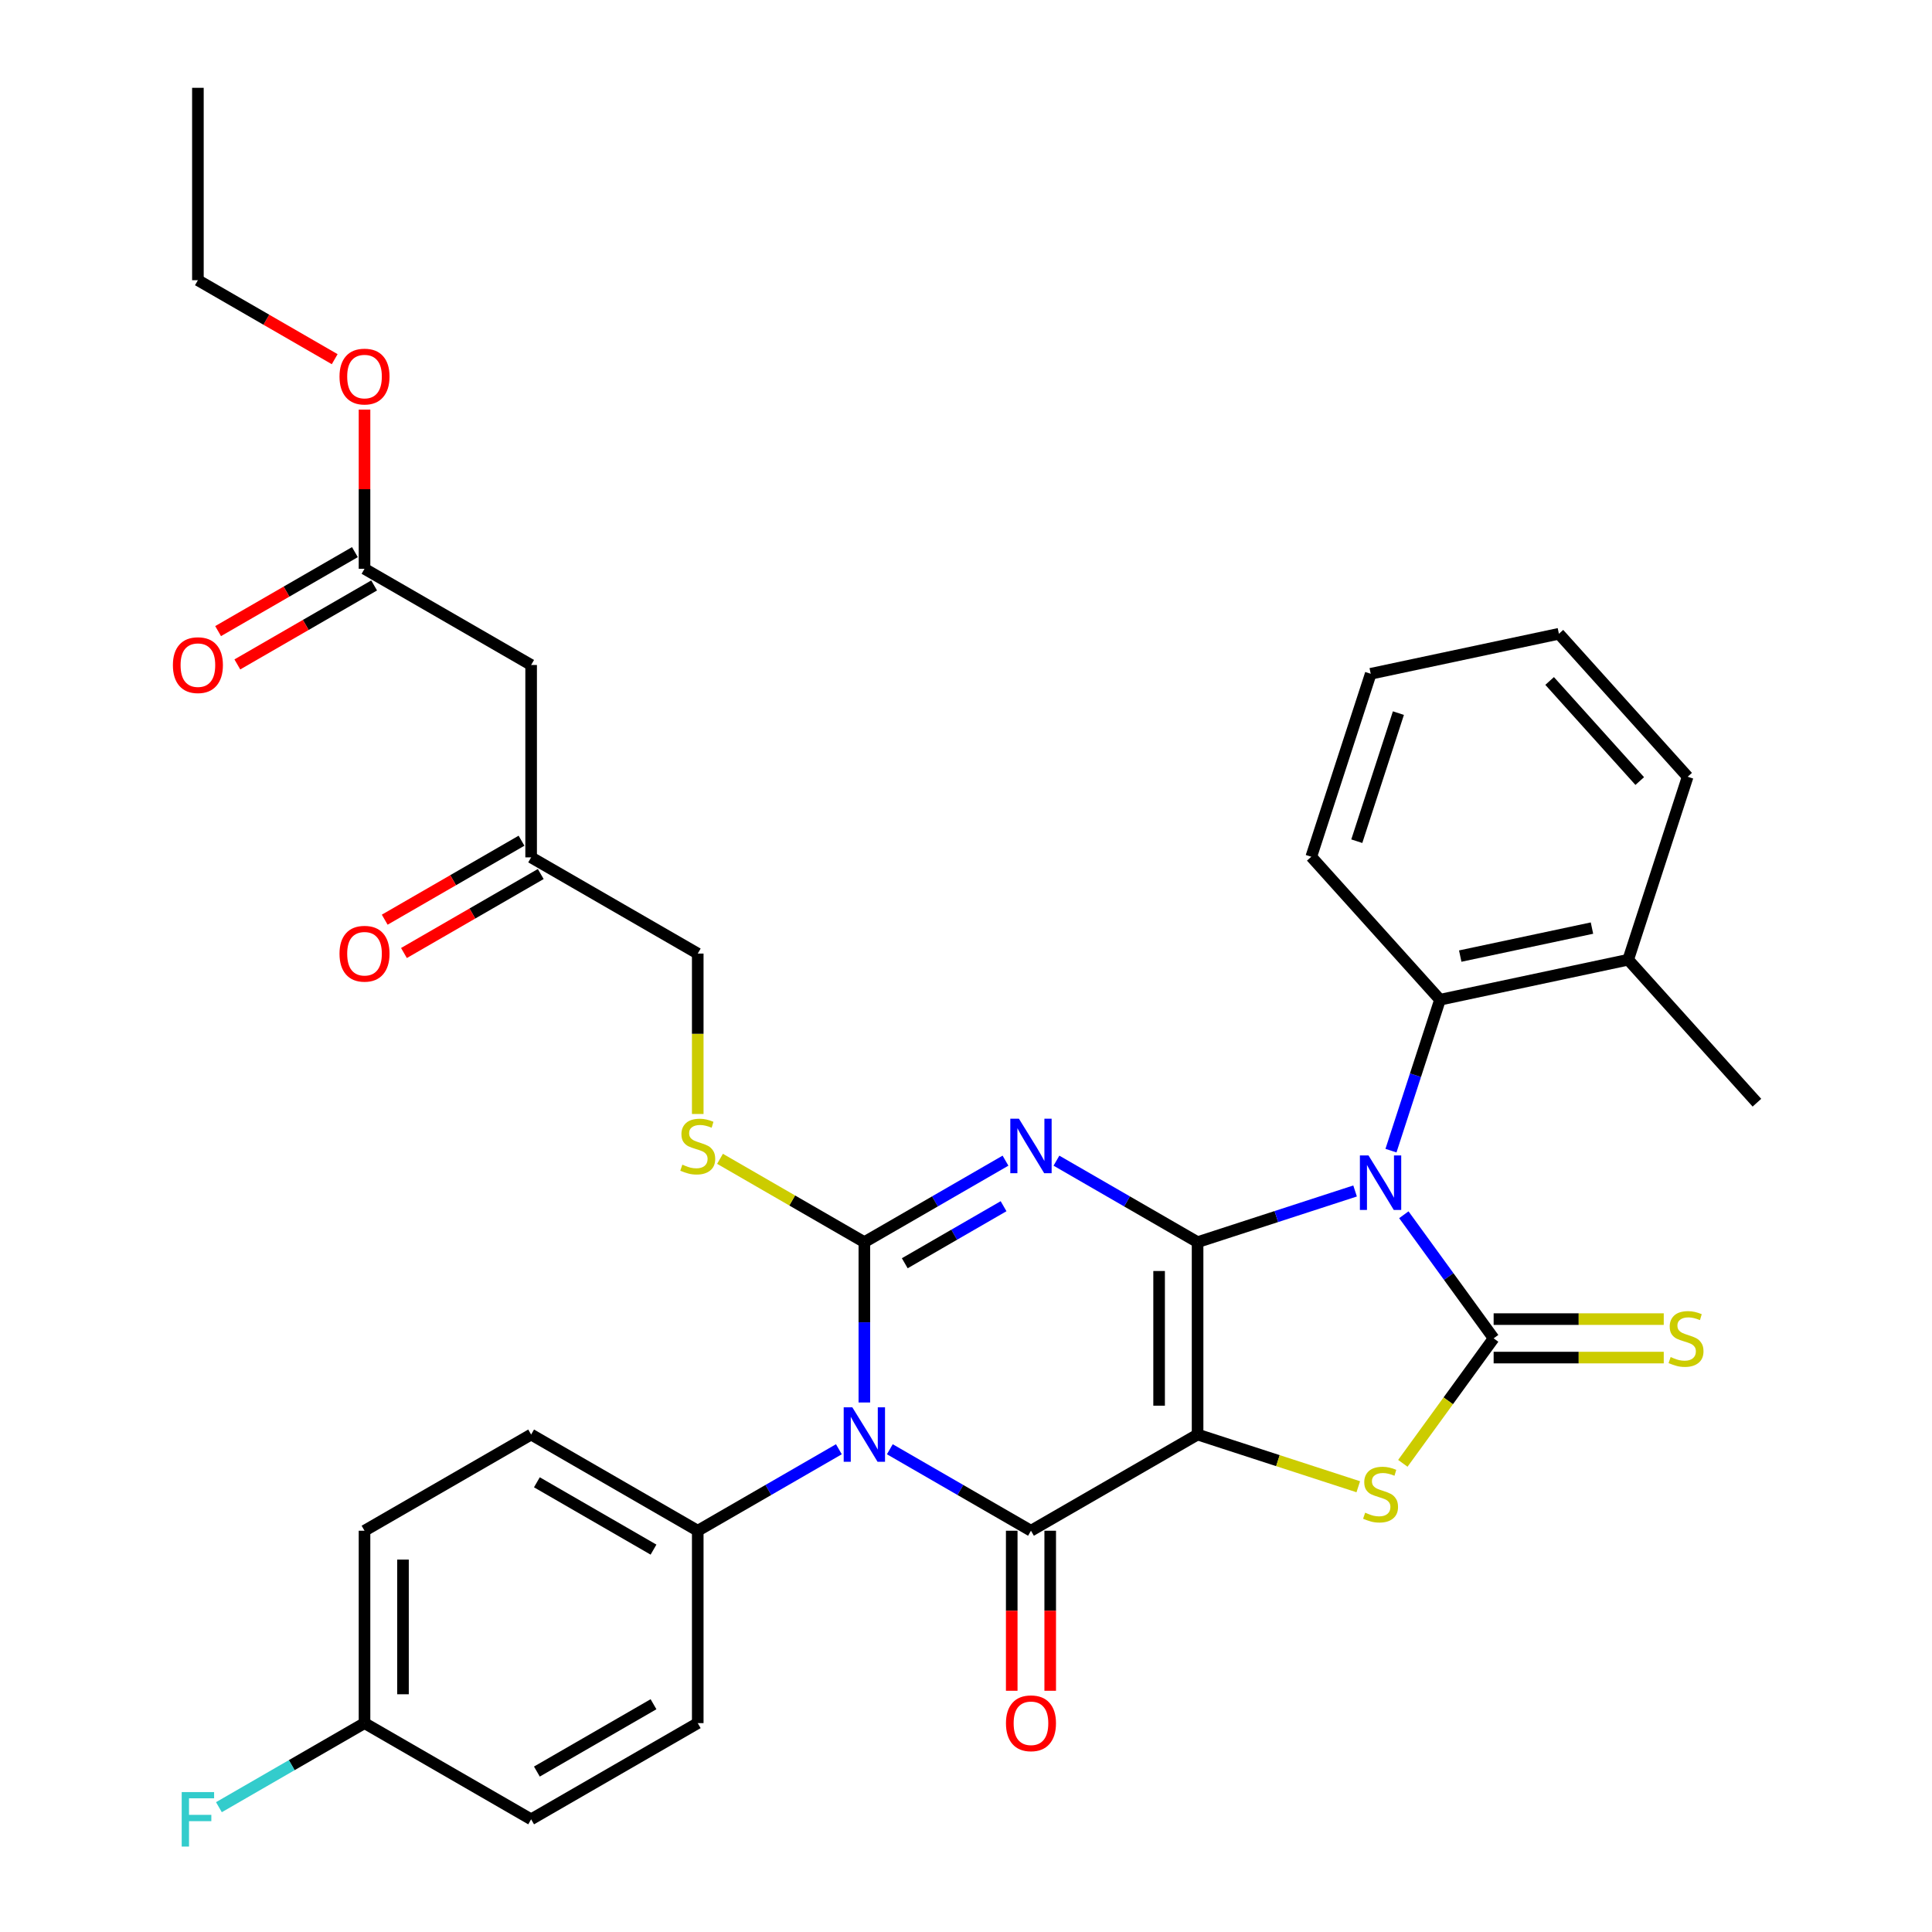 <?xml version='1.0' encoding='iso-8859-1'?>
<svg version='1.1' baseProfile='full'
              xmlns='http://www.w3.org/2000/svg'
                      xmlns:rdkit='http://www.rdkit.org/xml'
                      xmlns:xlink='http://www.w3.org/1999/xlink'
                  xml:space='preserve'
width='1000px' height='1000px' viewBox='0 0 1000 1000'>
<!-- END OF HEADER -->
<rect style='opacity:1.0;fill:#FFFFFF;stroke:none' width='1000' height='1000' x='0' y='0'> </rect>
<path class='bond-0' d='M 619.867,642.935 L 619.867,742.515' style='fill:none;fill-rule:evenodd;stroke:#000000;stroke-width:6px;stroke-linecap:butt;stroke-linejoin:miter;stroke-opacity:1' />
<path class='bond-0' d='M 599.951,657.872 L 599.951,727.578' style='fill:none;fill-rule:evenodd;stroke:#000000;stroke-width:6px;stroke-linecap:butt;stroke-linejoin:miter;stroke-opacity:1' />
<path class='bond-1' d='M 619.867,642.935 L 660.628,629.691' style='fill:none;fill-rule:evenodd;stroke:#000000;stroke-width:6px;stroke-linecap:butt;stroke-linejoin:miter;stroke-opacity:1' />
<path class='bond-1' d='M 660.628,629.691 L 701.389,616.447' style='fill:none;fill-rule:evenodd;stroke:#0000FF;stroke-width:6px;stroke-linecap:butt;stroke-linejoin:miter;stroke-opacity:1' />
<path class='bond-2' d='M 619.867,642.935 L 583.34,621.846' style='fill:none;fill-rule:evenodd;stroke:#000000;stroke-width:6px;stroke-linecap:butt;stroke-linejoin:miter;stroke-opacity:1' />
<path class='bond-2' d='M 583.34,621.846 L 546.813,600.757' style='fill:none;fill-rule:evenodd;stroke:#0000FF;stroke-width:6px;stroke-linecap:butt;stroke-linejoin:miter;stroke-opacity:1' />
<path class='bond-5' d='M 619.867,742.515 L 533.629,792.305' style='fill:none;fill-rule:evenodd;stroke:#000000;stroke-width:6px;stroke-linecap:butt;stroke-linejoin:miter;stroke-opacity:1' />
<path class='bond-7' d='M 619.867,742.515 L 661.455,756.028' style='fill:none;fill-rule:evenodd;stroke:#000000;stroke-width:6px;stroke-linecap:butt;stroke-linejoin:miter;stroke-opacity:1' />
<path class='bond-7' d='M 661.455,756.028 L 703.042,769.54' style='fill:none;fill-rule:evenodd;stroke:#CCCC00;stroke-width:6px;stroke-linecap:butt;stroke-linejoin:miter;stroke-opacity:1' />
<path class='bond-6' d='M 726.627,628.753 L 749.866,660.739' style='fill:none;fill-rule:evenodd;stroke:#0000FF;stroke-width:6px;stroke-linecap:butt;stroke-linejoin:miter;stroke-opacity:1' />
<path class='bond-6' d='M 749.866,660.739 L 773.105,692.725' style='fill:none;fill-rule:evenodd;stroke:#000000;stroke-width:6px;stroke-linecap:butt;stroke-linejoin:miter;stroke-opacity:1' />
<path class='bond-8' d='M 719.964,595.573 L 732.655,556.515' style='fill:none;fill-rule:evenodd;stroke:#0000FF;stroke-width:6px;stroke-linecap:butt;stroke-linejoin:miter;stroke-opacity:1' />
<path class='bond-8' d='M 732.655,556.515 L 745.346,517.457' style='fill:none;fill-rule:evenodd;stroke:#000000;stroke-width:6px;stroke-linecap:butt;stroke-linejoin:miter;stroke-opacity:1' />
<path class='bond-3' d='M 520.444,600.757 L 483.917,621.846' style='fill:none;fill-rule:evenodd;stroke:#0000FF;stroke-width:6px;stroke-linecap:butt;stroke-linejoin:miter;stroke-opacity:1' />
<path class='bond-3' d='M 483.917,621.846 L 447.39,642.935' style='fill:none;fill-rule:evenodd;stroke:#000000;stroke-width:6px;stroke-linecap:butt;stroke-linejoin:miter;stroke-opacity:1' />
<path class='bond-3' d='M 519.444,624.331 L 493.875,639.094' style='fill:none;fill-rule:evenodd;stroke:#0000FF;stroke-width:6px;stroke-linecap:butt;stroke-linejoin:miter;stroke-opacity:1' />
<path class='bond-3' d='M 493.875,639.094 L 468.306,653.856' style='fill:none;fill-rule:evenodd;stroke:#000000;stroke-width:6px;stroke-linecap:butt;stroke-linejoin:miter;stroke-opacity:1' />
<path class='bond-4' d='M 447.39,642.935 L 447.39,684.43' style='fill:none;fill-rule:evenodd;stroke:#000000;stroke-width:6px;stroke-linecap:butt;stroke-linejoin:miter;stroke-opacity:1' />
<path class='bond-4' d='M 447.39,684.43 L 447.39,725.925' style='fill:none;fill-rule:evenodd;stroke:#0000FF;stroke-width:6px;stroke-linecap:butt;stroke-linejoin:miter;stroke-opacity:1' />
<path class='bond-9' d='M 447.39,642.935 L 410.036,621.369' style='fill:none;fill-rule:evenodd;stroke:#000000;stroke-width:6px;stroke-linecap:butt;stroke-linejoin:miter;stroke-opacity:1' />
<path class='bond-9' d='M 410.036,621.369 L 372.682,599.803' style='fill:none;fill-rule:evenodd;stroke:#CCCC00;stroke-width:6px;stroke-linecap:butt;stroke-linejoin:miter;stroke-opacity:1' />
<path class='bond-10' d='M 434.205,750.127 L 397.678,771.216' style='fill:none;fill-rule:evenodd;stroke:#0000FF;stroke-width:6px;stroke-linecap:butt;stroke-linejoin:miter;stroke-opacity:1' />
<path class='bond-10' d='M 397.678,771.216 L 361.151,792.305' style='fill:none;fill-rule:evenodd;stroke:#000000;stroke-width:6px;stroke-linecap:butt;stroke-linejoin:miter;stroke-opacity:1' />
<path class='bond-35' d='M 460.574,750.127 L 497.101,771.216' style='fill:none;fill-rule:evenodd;stroke:#0000FF;stroke-width:6px;stroke-linecap:butt;stroke-linejoin:miter;stroke-opacity:1' />
<path class='bond-35' d='M 497.101,771.216 L 533.629,792.305' style='fill:none;fill-rule:evenodd;stroke:#000000;stroke-width:6px;stroke-linecap:butt;stroke-linejoin:miter;stroke-opacity:1' />
<path class='bond-13' d='M 523.671,792.305 L 523.671,833.721' style='fill:none;fill-rule:evenodd;stroke:#000000;stroke-width:6px;stroke-linecap:butt;stroke-linejoin:miter;stroke-opacity:1' />
<path class='bond-13' d='M 523.671,833.721 L 523.671,875.136' style='fill:none;fill-rule:evenodd;stroke:#FF0000;stroke-width:6px;stroke-linecap:butt;stroke-linejoin:miter;stroke-opacity:1' />
<path class='bond-13' d='M 543.587,792.305 L 543.587,833.721' style='fill:none;fill-rule:evenodd;stroke:#000000;stroke-width:6px;stroke-linecap:butt;stroke-linejoin:miter;stroke-opacity:1' />
<path class='bond-13' d='M 543.587,833.721 L 543.587,875.136' style='fill:none;fill-rule:evenodd;stroke:#FF0000;stroke-width:6px;stroke-linecap:butt;stroke-linejoin:miter;stroke-opacity:1' />
<path class='bond-11' d='M 773.105,702.683 L 817.13,702.683' style='fill:none;fill-rule:evenodd;stroke:#000000;stroke-width:6px;stroke-linecap:butt;stroke-linejoin:miter;stroke-opacity:1' />
<path class='bond-11' d='M 817.13,702.683 L 861.154,702.683' style='fill:none;fill-rule:evenodd;stroke:#CCCC00;stroke-width:6px;stroke-linecap:butt;stroke-linejoin:miter;stroke-opacity:1' />
<path class='bond-11' d='M 773.105,682.767 L 817.13,682.767' style='fill:none;fill-rule:evenodd;stroke:#000000;stroke-width:6px;stroke-linecap:butt;stroke-linejoin:miter;stroke-opacity:1' />
<path class='bond-11' d='M 817.13,682.767 L 861.154,682.767' style='fill:none;fill-rule:evenodd;stroke:#CCCC00;stroke-width:6px;stroke-linecap:butt;stroke-linejoin:miter;stroke-opacity:1' />
<path class='bond-34' d='M 773.105,692.725 L 749.605,725.07' style='fill:none;fill-rule:evenodd;stroke:#000000;stroke-width:6px;stroke-linecap:butt;stroke-linejoin:miter;stroke-opacity:1' />
<path class='bond-34' d='M 749.605,725.07 L 726.105,757.415' style='fill:none;fill-rule:evenodd;stroke:#CCCC00;stroke-width:6px;stroke-linecap:butt;stroke-linejoin:miter;stroke-opacity:1' />
<path class='bond-16' d='M 745.346,517.457 L 842.75,496.753' style='fill:none;fill-rule:evenodd;stroke:#000000;stroke-width:6px;stroke-linecap:butt;stroke-linejoin:miter;stroke-opacity:1' />
<path class='bond-16' d='M 755.815,494.87 L 823.998,480.378' style='fill:none;fill-rule:evenodd;stroke:#000000;stroke-width:6px;stroke-linecap:butt;stroke-linejoin:miter;stroke-opacity:1' />
<path class='bond-27' d='M 745.346,517.457 L 678.714,443.454' style='fill:none;fill-rule:evenodd;stroke:#000000;stroke-width:6px;stroke-linecap:butt;stroke-linejoin:miter;stroke-opacity:1' />
<path class='bond-21' d='M 361.151,576.595 L 361.151,535.08' style='fill:none;fill-rule:evenodd;stroke:#CCCC00;stroke-width:6px;stroke-linecap:butt;stroke-linejoin:miter;stroke-opacity:1' />
<path class='bond-21' d='M 361.151,535.08 L 361.151,493.565' style='fill:none;fill-rule:evenodd;stroke:#000000;stroke-width:6px;stroke-linecap:butt;stroke-linejoin:miter;stroke-opacity:1' />
<path class='bond-18' d='M 361.151,792.305 L 274.912,742.515' style='fill:none;fill-rule:evenodd;stroke:#000000;stroke-width:6px;stroke-linecap:butt;stroke-linejoin:miter;stroke-opacity:1' />
<path class='bond-18' d='M 338.257,802.084 L 277.89,767.231' style='fill:none;fill-rule:evenodd;stroke:#000000;stroke-width:6px;stroke-linecap:butt;stroke-linejoin:miter;stroke-opacity:1' />
<path class='bond-19' d='M 361.151,792.305 L 361.151,891.885' style='fill:none;fill-rule:evenodd;stroke:#000000;stroke-width:6px;stroke-linecap:butt;stroke-linejoin:miter;stroke-opacity:1' />
<path class='bond-12' d='M 274.912,344.195 L 274.912,443.775' style='fill:none;fill-rule:evenodd;stroke:#000000;stroke-width:6px;stroke-linecap:butt;stroke-linejoin:miter;stroke-opacity:1' />
<path class='bond-14' d='M 274.912,344.195 L 188.673,294.405' style='fill:none;fill-rule:evenodd;stroke:#000000;stroke-width:6px;stroke-linecap:butt;stroke-linejoin:miter;stroke-opacity:1' />
<path class='bond-17' d='M 183.694,285.781 L 148.292,306.22' style='fill:none;fill-rule:evenodd;stroke:#000000;stroke-width:6px;stroke-linecap:butt;stroke-linejoin:miter;stroke-opacity:1' />
<path class='bond-17' d='M 148.292,306.22 L 112.89,326.66' style='fill:none;fill-rule:evenodd;stroke:#FF0000;stroke-width:6px;stroke-linecap:butt;stroke-linejoin:miter;stroke-opacity:1' />
<path class='bond-17' d='M 193.652,303.029 L 158.25,323.468' style='fill:none;fill-rule:evenodd;stroke:#000000;stroke-width:6px;stroke-linecap:butt;stroke-linejoin:miter;stroke-opacity:1' />
<path class='bond-17' d='M 158.25,323.468 L 122.848,343.907' style='fill:none;fill-rule:evenodd;stroke:#FF0000;stroke-width:6px;stroke-linecap:butt;stroke-linejoin:miter;stroke-opacity:1' />
<path class='bond-25' d='M 188.673,294.405 L 188.673,253.208' style='fill:none;fill-rule:evenodd;stroke:#000000;stroke-width:6px;stroke-linecap:butt;stroke-linejoin:miter;stroke-opacity:1' />
<path class='bond-25' d='M 188.673,253.208 L 188.673,212.012' style='fill:none;fill-rule:evenodd;stroke:#FF0000;stroke-width:6px;stroke-linecap:butt;stroke-linejoin:miter;stroke-opacity:1' />
<path class='bond-15' d='M 274.912,443.775 L 361.151,493.565' style='fill:none;fill-rule:evenodd;stroke:#000000;stroke-width:6px;stroke-linecap:butt;stroke-linejoin:miter;stroke-opacity:1' />
<path class='bond-20' d='M 269.933,435.151 L 234.531,455.59' style='fill:none;fill-rule:evenodd;stroke:#000000;stroke-width:6px;stroke-linecap:butt;stroke-linejoin:miter;stroke-opacity:1' />
<path class='bond-20' d='M 234.531,455.59 L 199.129,476.03' style='fill:none;fill-rule:evenodd;stroke:#FF0000;stroke-width:6px;stroke-linecap:butt;stroke-linejoin:miter;stroke-opacity:1' />
<path class='bond-20' d='M 279.891,452.399 L 244.489,472.838' style='fill:none;fill-rule:evenodd;stroke:#000000;stroke-width:6px;stroke-linecap:butt;stroke-linejoin:miter;stroke-opacity:1' />
<path class='bond-20' d='M 244.489,472.838 L 209.087,493.277' style='fill:none;fill-rule:evenodd;stroke:#FF0000;stroke-width:6px;stroke-linecap:butt;stroke-linejoin:miter;stroke-opacity:1' />
<path class='bond-28' d='M 842.75,496.753 L 909.382,570.755' style='fill:none;fill-rule:evenodd;stroke:#000000;stroke-width:6px;stroke-linecap:butt;stroke-linejoin:miter;stroke-opacity:1' />
<path class='bond-29' d='M 842.75,496.753 L 873.522,402.047' style='fill:none;fill-rule:evenodd;stroke:#000000;stroke-width:6px;stroke-linecap:butt;stroke-linejoin:miter;stroke-opacity:1' />
<path class='bond-23' d='M 274.912,742.515 L 188.673,792.305' style='fill:none;fill-rule:evenodd;stroke:#000000;stroke-width:6px;stroke-linecap:butt;stroke-linejoin:miter;stroke-opacity:1' />
<path class='bond-24' d='M 361.151,891.885 L 274.912,941.675' style='fill:none;fill-rule:evenodd;stroke:#000000;stroke-width:6px;stroke-linecap:butt;stroke-linejoin:miter;stroke-opacity:1' />
<path class='bond-24' d='M 338.257,882.106 L 277.89,916.959' style='fill:none;fill-rule:evenodd;stroke:#000000;stroke-width:6px;stroke-linecap:butt;stroke-linejoin:miter;stroke-opacity:1' />
<path class='bond-22' d='M 188.673,891.885 L 274.912,941.675' style='fill:none;fill-rule:evenodd;stroke:#000000;stroke-width:6px;stroke-linecap:butt;stroke-linejoin:miter;stroke-opacity:1' />
<path class='bond-26' d='M 188.673,891.885 L 150.991,913.641' style='fill:none;fill-rule:evenodd;stroke:#000000;stroke-width:6px;stroke-linecap:butt;stroke-linejoin:miter;stroke-opacity:1' />
<path class='bond-26' d='M 150.991,913.641 L 113.308,935.397' style='fill:none;fill-rule:evenodd;stroke:#33CCCC;stroke-width:6px;stroke-linecap:butt;stroke-linejoin:miter;stroke-opacity:1' />
<path class='bond-37' d='M 188.673,891.885 L 188.673,792.305' style='fill:none;fill-rule:evenodd;stroke:#000000;stroke-width:6px;stroke-linecap:butt;stroke-linejoin:miter;stroke-opacity:1' />
<path class='bond-37' d='M 208.589,876.948 L 208.589,807.242' style='fill:none;fill-rule:evenodd;stroke:#000000;stroke-width:6px;stroke-linecap:butt;stroke-linejoin:miter;stroke-opacity:1' />
<path class='bond-30' d='M 173.238,185.913 L 137.836,165.474' style='fill:none;fill-rule:evenodd;stroke:#FF0000;stroke-width:6px;stroke-linecap:butt;stroke-linejoin:miter;stroke-opacity:1' />
<path class='bond-30' d='M 137.836,165.474 L 102.434,145.035' style='fill:none;fill-rule:evenodd;stroke:#000000;stroke-width:6px;stroke-linecap:butt;stroke-linejoin:miter;stroke-opacity:1' />
<path class='bond-31' d='M 678.714,443.454 L 709.485,348.748' style='fill:none;fill-rule:evenodd;stroke:#000000;stroke-width:6px;stroke-linecap:butt;stroke-linejoin:miter;stroke-opacity:1' />
<path class='bond-31' d='M 702.271,435.403 L 723.811,369.108' style='fill:none;fill-rule:evenodd;stroke:#000000;stroke-width:6px;stroke-linecap:butt;stroke-linejoin:miter;stroke-opacity:1' />
<path class='bond-36' d='M 873.522,402.047 L 806.889,328.044' style='fill:none;fill-rule:evenodd;stroke:#000000;stroke-width:6px;stroke-linecap:butt;stroke-linejoin:miter;stroke-opacity:1' />
<path class='bond-36' d='M 848.726,404.273 L 802.084,352.471' style='fill:none;fill-rule:evenodd;stroke:#000000;stroke-width:6px;stroke-linecap:butt;stroke-linejoin:miter;stroke-opacity:1' />
<path class='bond-32' d='M 102.434,145.035 L 102.434,45.455' style='fill:none;fill-rule:evenodd;stroke:#000000;stroke-width:6px;stroke-linecap:butt;stroke-linejoin:miter;stroke-opacity:1' />
<path class='bond-33' d='M 709.485,348.748 L 806.889,328.044' style='fill:none;fill-rule:evenodd;stroke:#000000;stroke-width:6px;stroke-linecap:butt;stroke-linejoin:miter;stroke-opacity:1' />
<path  class='atom-2' d='M 708.34 598.063
L 717.581 613
Q 718.497 614.473, 719.971 617.142
Q 721.445 619.811, 721.524 619.97
L 721.524 598.063
L 725.269 598.063
L 725.269 626.264
L 721.405 626.264
L 711.487 609.932
Q 710.332 608.021, 709.097 605.83
Q 707.902 603.639, 707.543 602.962
L 707.543 626.264
L 703.879 626.264
L 703.879 598.063
L 708.34 598.063
' fill='#0000FF'/>
<path  class='atom-3' d='M 527.395 579.044
L 536.636 593.981
Q 537.552 595.455, 539.026 598.124
Q 540.5 600.793, 540.579 600.952
L 540.579 579.044
L 544.323 579.044
L 544.323 607.246
L 540.46 607.246
L 530.542 590.914
Q 529.386 589.002, 528.152 586.812
Q 526.957 584.621, 526.598 583.944
L 526.598 607.246
L 522.934 607.246
L 522.934 579.044
L 527.395 579.044
' fill='#0000FF'/>
<path  class='atom-5' d='M 441.156 728.415
L 450.397 743.352
Q 451.313 744.825, 452.787 747.494
Q 454.261 750.163, 454.34 750.322
L 454.34 728.415
L 458.085 728.415
L 458.085 756.616
L 454.221 756.616
L 444.303 740.285
Q 443.148 738.373, 441.913 736.182
Q 440.718 733.991, 440.359 733.314
L 440.359 756.616
L 436.695 756.616
L 436.695 728.415
L 441.156 728.415
' fill='#0000FF'/>
<path  class='atom-8' d='M 706.607 782.966
Q 706.926 783.086, 708.24 783.643
Q 709.555 784.201, 710.989 784.56
Q 712.463 784.878, 713.897 784.878
Q 716.565 784.878, 718.119 783.604
Q 719.672 782.289, 719.672 780.019
Q 719.672 778.465, 718.876 777.509
Q 718.119 776.553, 716.924 776.035
Q 715.729 775.518, 713.737 774.92
Q 711.228 774.163, 709.714 773.446
Q 708.24 772.729, 707.165 771.216
Q 706.129 769.702, 706.129 767.153
Q 706.129 763.608, 708.519 761.417
Q 710.949 759.226, 715.729 759.226
Q 718.995 759.226, 722.699 760.78
L 721.783 763.847
Q 718.398 762.453, 715.848 762.453
Q 713.1 762.453, 711.586 763.608
Q 710.073 764.723, 710.112 766.675
Q 710.112 768.189, 710.869 769.105
Q 711.666 770.021, 712.781 770.539
Q 713.936 771.056, 715.848 771.654
Q 718.398 772.451, 719.911 773.247
Q 721.425 774.044, 722.5 775.677
Q 723.616 777.27, 723.616 780.019
Q 723.616 783.922, 720.987 786.033
Q 718.398 788.105, 714.056 788.105
Q 711.546 788.105, 709.635 787.547
Q 707.762 787.029, 705.532 786.113
L 706.607 782.966
' fill='#CCCC00'/>
<path  class='atom-10' d='M 353.184 602.824
Q 353.503 602.944, 354.817 603.501
Q 356.132 604.059, 357.566 604.417
Q 359.04 604.736, 360.474 604.736
Q 363.142 604.736, 364.696 603.461
Q 366.249 602.147, 366.249 599.877
Q 366.249 598.323, 365.453 597.367
Q 364.696 596.411, 363.501 595.893
Q 362.306 595.376, 360.314 594.778
Q 357.805 594.021, 356.291 593.304
Q 354.817 592.587, 353.742 591.074
Q 352.706 589.56, 352.706 587.011
Q 352.706 583.466, 355.096 581.275
Q 357.526 579.084, 362.306 579.084
Q 365.572 579.084, 369.276 580.638
L 368.36 583.705
Q 364.975 582.311, 362.425 582.311
Q 359.677 582.311, 358.163 583.466
Q 356.65 584.581, 356.69 586.533
Q 356.69 588.046, 357.446 588.963
Q 358.243 589.879, 359.358 590.397
Q 360.513 590.914, 362.425 591.512
Q 364.975 592.309, 366.488 593.105
Q 368.002 593.902, 369.077 595.535
Q 370.193 597.128, 370.193 599.877
Q 370.193 603.78, 367.564 605.891
Q 364.975 607.963, 360.633 607.963
Q 358.124 607.963, 356.212 607.405
Q 354.339 606.887, 352.109 605.971
L 353.184 602.824
' fill='#CCCC00'/>
<path  class='atom-12' d='M 864.719 702.404
Q 865.038 702.524, 866.352 703.081
Q 867.667 703.639, 869.101 703.998
Q 870.574 704.316, 872.008 704.316
Q 874.677 704.316, 876.231 703.042
Q 877.784 701.727, 877.784 699.457
Q 877.784 697.903, 876.987 696.947
Q 876.231 695.991, 875.036 695.473
Q 873.841 694.956, 871.849 694.358
Q 869.34 693.601, 867.826 692.884
Q 866.352 692.167, 865.277 690.654
Q 864.241 689.14, 864.241 686.591
Q 864.241 683.046, 866.631 680.855
Q 869.061 678.664, 873.841 678.664
Q 877.107 678.664, 880.811 680.218
L 879.895 683.285
Q 876.509 681.891, 873.96 681.891
Q 871.212 681.891, 869.698 683.046
Q 868.184 684.161, 868.224 686.113
Q 868.224 687.627, 868.981 688.543
Q 869.778 689.459, 870.893 689.977
Q 872.048 690.494, 873.96 691.092
Q 876.509 691.889, 878.023 692.685
Q 879.537 693.482, 880.612 695.115
Q 881.727 696.708, 881.727 699.457
Q 881.727 703.36, 879.098 705.471
Q 876.509 707.543, 872.168 707.543
Q 869.658 707.543, 867.746 706.985
Q 865.874 706.467, 863.644 705.551
L 864.719 702.404
' fill='#CCCC00'/>
<path  class='atom-14' d='M 520.683 891.965
Q 520.683 885.193, 524.029 881.409
Q 527.375 877.625, 533.629 877.625
Q 539.882 877.625, 543.228 881.409
Q 546.574 885.193, 546.574 891.965
Q 546.574 898.816, 543.188 902.72
Q 539.802 906.583, 533.629 906.583
Q 527.415 906.583, 524.029 902.72
Q 520.683 898.856, 520.683 891.965
M 533.629 903.397
Q 537.93 903.397, 540.241 900.529
Q 542.591 897.621, 542.591 891.965
Q 542.591 886.428, 540.241 883.64
Q 537.93 880.812, 533.629 880.812
Q 529.327 880.812, 526.977 883.6
Q 524.666 886.388, 524.666 891.965
Q 524.666 897.661, 526.977 900.529
Q 529.327 903.397, 533.629 903.397
' fill='#FF0000'/>
<path  class='atom-18' d='M 89.489 344.274
Q 89.489 337.503, 92.835 333.719
Q 96.18 329.935, 102.434 329.935
Q 108.688 329.935, 112.034 333.719
Q 115.38 337.503, 115.38 344.274
Q 115.38 351.126, 111.994 355.029
Q 108.608 358.893, 102.434 358.893
Q 96.22 358.893, 92.835 355.029
Q 89.489 351.165, 89.489 344.274
M 102.434 355.706
Q 106.736 355.706, 109.046 352.838
Q 111.396 349.931, 111.396 344.274
Q 111.396 338.738, 109.046 335.95
Q 106.736 333.121, 102.434 333.121
Q 98.132 333.121, 95.782 335.91
Q 93.472 338.698, 93.472 344.274
Q 93.472 349.97, 95.782 352.838
Q 98.132 355.706, 102.434 355.706
' fill='#FF0000'/>
<path  class='atom-21' d='M 175.728 493.645
Q 175.728 486.873, 179.073 483.089
Q 182.419 479.305, 188.673 479.305
Q 194.927 479.305, 198.273 483.089
Q 201.618 486.873, 201.618 493.645
Q 201.618 500.496, 198.233 504.399
Q 194.847 508.263, 188.673 508.263
Q 182.459 508.263, 179.073 504.399
Q 175.728 500.536, 175.728 493.645
M 188.673 505.076
Q 192.975 505.076, 195.285 502.208
Q 197.635 499.301, 197.635 493.645
Q 197.635 488.108, 195.285 485.32
Q 192.975 482.492, 188.673 482.492
Q 184.371 482.492, 182.021 485.28
Q 179.711 488.068, 179.711 493.645
Q 179.711 499.341, 182.021 502.208
Q 184.371 505.076, 188.673 505.076
' fill='#FF0000'/>
<path  class='atom-26' d='M 175.728 194.904
Q 175.728 188.133, 179.073 184.349
Q 182.419 180.565, 188.673 180.565
Q 194.927 180.565, 198.273 184.349
Q 201.618 188.133, 201.618 194.904
Q 201.618 201.755, 198.233 205.659
Q 194.847 209.523, 188.673 209.523
Q 182.459 209.523, 179.073 205.659
Q 175.728 201.795, 175.728 194.904
M 188.673 206.336
Q 192.975 206.336, 195.285 203.468
Q 197.635 200.56, 197.635 194.904
Q 197.635 189.368, 195.285 186.579
Q 192.975 183.751, 188.673 183.751
Q 184.371 183.751, 182.021 186.54
Q 179.711 189.328, 179.711 194.904
Q 179.711 200.6, 182.021 203.468
Q 184.371 206.336, 188.673 206.336
' fill='#FF0000'/>
<path  class='atom-27' d='M 94.049 927.575
L 110.819 927.575
L 110.819 930.801
L 97.834 930.801
L 97.834 939.365
L 109.385 939.365
L 109.385 942.631
L 97.834 942.631
L 97.834 955.776
L 94.049 955.776
L 94.049 927.575
' fill='#33CCCC'/>
</svg>
